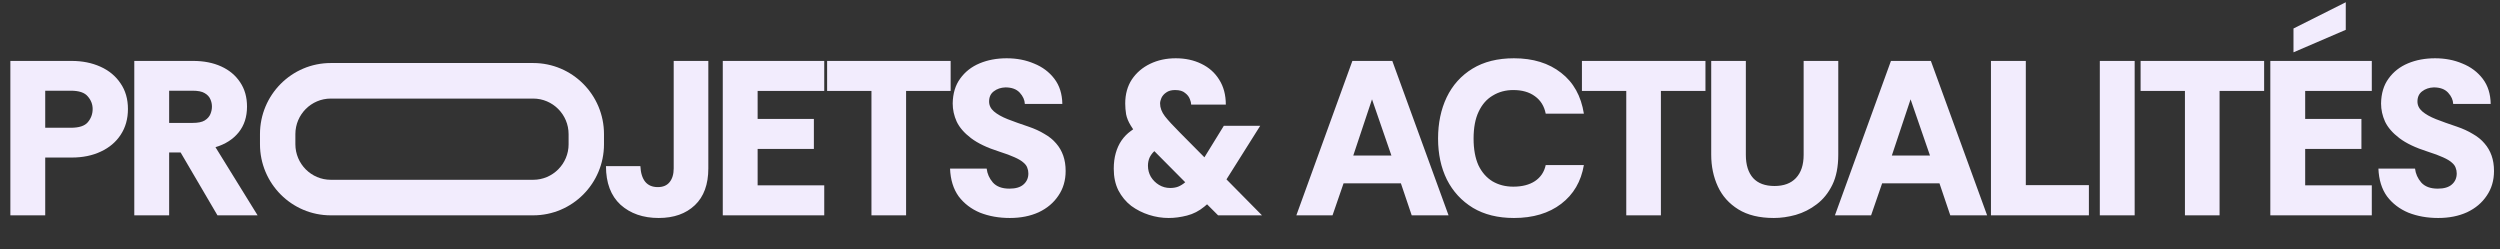 <?xml version="1.0" encoding="utf-8"?>
<svg xmlns="http://www.w3.org/2000/svg" width="952" height="95" viewBox="0 0 952 95" fill="none">
<rect x="0" y="0" width="952" height="95" fill="#333333" stroke="none"/>
<path d="M3.948 82V23.2H27.3C31.332 23.2 34.972 23.928 38.22 25.384C41.468 26.84 44.016 28.94 45.864 31.684C47.768 34.428 48.72 37.704 48.72 41.512C48.72 45.264 47.796 48.54 45.948 51.34C44.156 54.084 41.636 56.212 38.388 57.724C35.196 59.236 31.5 59.992 27.3 59.992H17.22V82H3.948ZM17.22 48.652H26.964C30.1 48.652 32.256 47.952 33.432 46.552C34.664 45.096 35.28 43.416 35.28 41.512C35.28 39.72 34.664 38.124 33.432 36.724C32.256 35.268 30.1 34.54 26.964 34.54H17.22V48.652ZM51.139 82V23.2H73.567C77.599 23.2 81.155 23.9 84.235 25.3C87.315 26.7 89.723 28.716 91.459 31.348C93.195 33.924 94.063 37.004 94.063 40.588C94.063 44.508 92.999 47.784 90.871 50.416C88.743 53.048 85.803 54.924 82.051 56.044L98.095 82H82.807L68.779 58.06H64.411V82H51.139ZM64.411 46.804H73.315C75.387 46.804 76.927 46.496 77.935 45.88C78.999 45.208 79.727 44.396 80.119 43.444C80.511 42.492 80.707 41.54 80.707 40.588C80.707 39.636 80.511 38.712 80.119 37.816C79.727 36.864 78.999 36.08 77.935 35.464C76.927 34.848 75.387 34.54 73.315 34.54H64.411V46.804Z" fill="#F2ECFD"/>
<path d="M203.047 24H125.958C111.07 24 99 36.122 99 51.074V54.926C99 69.878 111.07 82 125.958 82H203.042C217.93 82 230 69.878 230 54.926V51.074C230 36.122 217.93 24 203.042 24L203.047 24ZM216.526 54.926C216.526 62.39 210.479 68.463 203.047 68.463H125.958C118.526 68.463 112.479 62.39 112.479 54.926V51.074C112.479 43.61 118.526 37.537 125.958 37.537H203.042C210.474 37.537 216.521 43.61 216.521 51.074V60.759L216.526 54.926Z" fill="#F2ECFD"/>
<path d="M250.832 83.008C244.896 83.008 240.052 81.328 236.3 77.968C232.604 74.552 230.756 69.652 230.756 63.268H243.86C243.972 65.844 244.588 67.832 245.708 69.232C246.828 70.576 248.424 71.248 250.496 71.248C252.456 71.248 253.94 70.632 254.948 69.4C256.012 68.112 256.544 66.348 256.544 64.108V23.2H269.732V64.108C269.732 70.212 268.024 74.888 264.608 78.136C261.192 81.384 256.6 83.008 250.832 83.008ZM275.233 82V23.2H313.873V34.624H288.505V45.292H309.925V56.716H288.505V70.576H313.873V82H275.233ZM331.85 82V34.624H314.966V23.2H362.006V34.624H345.038V82H331.85ZM384.544 83.008C380.4 83.008 376.62 82.336 373.204 80.992C369.844 79.592 367.128 77.52 365.056 74.776C363.04 71.976 361.948 68.448 361.78 64.192H375.724C375.948 66.152 376.732 67.916 378.076 69.484C379.476 71.052 381.576 71.836 384.376 71.836C386.784 71.836 388.576 71.304 389.752 70.24C390.984 69.176 391.6 67.776 391.6 66.04C391.6 65.256 391.46 64.528 391.18 63.856C390.956 63.184 390.48 62.54 389.752 61.924C389.024 61.252 387.904 60.58 386.392 59.908C384.936 59.236 382.976 58.508 380.512 57.724C375.92 56.268 372.336 54.56 369.76 52.6C367.184 50.64 365.364 48.54 364.3 46.3C363.292 44.06 362.788 41.764 362.788 39.412C362.844 35.604 363.796 32.44 365.644 29.92C367.492 27.344 369.956 25.412 373.036 24.124C376.116 22.836 379.56 22.192 383.368 22.192C387.176 22.192 390.648 22.864 393.784 24.208C396.976 25.496 399.552 27.428 401.512 30.004C403.472 32.58 404.48 35.772 404.536 39.58H390.256C390.2 38.068 389.556 36.64 388.324 35.296C387.092 33.952 385.272 33.28 382.864 33.28C381.128 33.336 379.644 33.84 378.412 34.792C377.236 35.688 376.648 36.976 376.648 38.656C376.648 40.112 377.264 41.372 378.496 42.436C379.728 43.5 381.464 44.48 383.704 45.376C386 46.272 388.66 47.224 391.684 48.232C393.98 49.016 395.996 49.94 397.732 51.004C399.524 52.012 401.008 53.216 402.184 54.616C403.36 55.96 404.256 57.5 404.872 59.236C405.488 60.972 405.796 62.932 405.796 65.116C405.796 68.7 404.872 71.836 403.024 74.524C401.232 77.212 398.74 79.312 395.548 80.824C392.356 82.28 388.688 83.008 384.544 83.008ZM445.035 83.008C442.515 83.008 440.023 82.616 437.559 81.832C435.095 81.048 432.827 79.9 430.755 78.388C428.739 76.82 427.115 74.86 425.883 72.508C424.707 70.156 424.119 67.412 424.119 64.276C424.119 62.092 424.371 60.104 424.875 58.312C425.379 56.52 426.107 54.924 427.059 53.524C428.067 52.068 429.243 50.864 430.587 49.912L431.511 49.24L430.587 47.812C429.691 46.356 429.103 44.928 428.823 43.528C428.599 42.128 428.487 40.756 428.487 39.412C428.487 35.884 429.327 32.832 431.007 30.256C432.743 27.68 435.067 25.692 437.979 24.292C440.891 22.892 444.139 22.192 447.723 22.192C451.363 22.192 454.611 22.892 457.467 24.292C460.379 25.692 462.647 27.708 464.271 30.34C465.951 32.972 466.791 36.136 466.791 39.832H453.603C453.603 39.272 453.435 38.572 453.099 37.732C452.763 36.836 452.147 36.052 451.251 35.38C450.411 34.652 449.151 34.288 447.471 34.288C446.071 34.288 444.951 34.596 444.111 35.212C443.271 35.772 442.655 36.472 442.263 37.312C441.927 38.096 441.759 38.796 441.759 39.412C441.759 41.036 442.375 42.66 443.607 44.284C444.839 45.852 446.743 47.924 449.319 50.5L458.643 59.908L466.035 47.896H479.895L467.043 68.308L480.567 82H463.851L459.651 77.8L458.559 78.724C456.599 80.348 454.415 81.468 452.007 82.084C449.599 82.7 447.275 83.008 445.035 83.008ZM445.623 71.584C446.743 71.584 447.751 71.416 448.647 71.08C449.599 70.688 450.495 70.128 451.335 69.4L439.575 57.556C438.791 58.284 438.175 59.124 437.727 60.076C437.335 61.028 437.139 62.036 437.139 63.1C437.139 64.612 437.503 66.012 438.231 67.3C439.015 68.588 440.051 69.624 441.339 70.408C442.627 71.192 444.055 71.584 445.623 71.584ZM493.649 82L514.985 23.2H530.189L551.609 82H537.581L533.465 69.82H511.625L507.425 82H493.649ZM515.321 59.236H529.853L522.461 37.816L515.321 59.236ZM576.512 83.008C570.408 83.008 565.2 81.72 560.888 79.144C556.576 76.512 553.272 72.928 550.976 68.392C548.736 63.856 547.616 58.648 547.616 52.768C547.616 46.888 548.708 41.652 550.892 37.06C553.132 32.412 556.408 28.772 560.72 26.14C565.032 23.508 570.296 22.192 576.512 22.192C583.792 22.192 589.784 24.04 594.488 27.736C599.192 31.376 602.076 36.556 603.14 43.276H588.608C588.048 40.42 586.676 38.208 584.492 36.64C582.364 35.072 579.62 34.288 576.26 34.288C573.348 34.288 570.744 34.988 568.448 36.388C566.152 37.732 564.36 39.776 563.072 42.52C561.784 45.208 561.14 48.624 561.14 52.768C561.14 56.8 561.756 60.188 562.988 62.932C564.276 65.62 566.068 67.664 568.364 69.064C570.66 70.408 573.292 71.08 576.26 71.08C579.62 71.08 582.364 70.38 584.492 68.98C586.676 67.524 588.048 65.48 588.608 62.848H603.14C602.076 69.12 599.192 74.048 594.488 77.632C589.784 81.216 583.792 83.008 576.512 83.008ZM619.284 82V34.624H602.4V23.2H649.44V34.624H632.472V82H619.284ZM675.487 83.008C669.999 83.008 665.491 81.916 661.963 79.732C658.435 77.548 655.831 74.636 654.151 70.996C652.471 67.356 651.631 63.324 651.631 58.9V23.2H664.819V58.984C664.819 62.792 665.743 65.732 667.591 67.804C669.439 69.82 672.155 70.828 675.739 70.828C679.267 70.828 681.983 69.82 683.887 67.804C685.847 65.732 686.827 62.792 686.827 58.984V23.2H700.015V58.9C700.015 63.492 699.259 67.328 697.747 70.408C696.235 73.488 694.247 75.952 691.783 77.8C689.375 79.648 686.715 80.992 683.803 81.832C680.947 82.616 678.175 83.008 675.487 83.008ZM698.737 82L720.073 23.2H735.277L756.697 82H742.669L738.553 69.82H716.713L712.513 82H698.737ZM720.409 59.236H734.941L727.549 37.816L720.409 59.236ZM758.157 82V23.2H771.429V70.492H795.453V82H758.157ZM799.608 82V23.2H812.88V82H799.608ZM832.024 82V34.624H815.14V23.2H862.18V34.624H845.212V82H832.024ZM864.539 82V23.2H903.179V34.624H877.811V45.292H899.231V56.716H877.811V70.576H903.179V82H864.539ZM873.359 19.924V10.852L893.267 0.856V11.356L873.359 19.924ZM928.464 83.008C924.32 83.008 920.54 82.336 917.124 80.992C913.764 79.592 911.048 77.52 908.976 74.776C906.96 71.976 905.868 68.448 905.7 64.192H919.644C919.868 66.152 920.652 67.916 921.996 69.484C923.396 71.052 925.496 71.836 928.296 71.836C930.704 71.836 932.496 71.304 933.672 70.24C934.904 69.176 935.52 67.776 935.52 66.04C935.52 65.256 935.38 64.528 935.1 63.856C934.876 63.184 934.4 62.54 933.672 61.924C932.944 61.252 931.824 60.58 930.312 59.908C928.856 59.236 926.896 58.508 924.432 57.724C919.84 56.268 916.256 54.56 913.68 52.6C911.104 50.64 909.284 48.54 908.22 46.3C907.212 44.06 906.708 41.764 906.708 39.412C906.764 35.604 907.716 32.44 909.564 29.92C911.412 27.344 913.876 25.412 916.956 24.124C920.036 22.836 923.48 22.192 927.288 22.192C931.096 22.192 934.568 22.864 937.704 24.208C940.896 25.496 943.472 27.428 945.432 30.004C947.392 32.58 948.4 35.772 948.456 39.58H934.176C934.12 38.068 933.476 36.64 932.244 35.296C931.012 33.952 929.192 33.28 926.784 33.28C925.048 33.336 923.564 33.84 922.332 34.792C921.156 35.688 920.568 36.976 920.568 38.656C920.568 40.112 921.184 41.372 922.416 42.436C923.648 43.5 925.384 44.48 927.624 45.376C929.92 46.272 932.58 47.224 935.604 48.232C937.9 49.016 939.916 49.94 941.652 51.004C943.444 52.012 944.928 53.216 946.104 54.616C947.28 55.96 948.176 57.5 948.792 59.236C949.408 60.972 949.716 62.932 949.716 65.116C949.716 68.7 948.792 71.836 946.944 74.524C945.152 77.212 942.66 79.312 939.468 80.824C936.276 82.28 932.608 83.008 928.464 83.008Z" fill="#F2ECFD"/>
</svg>